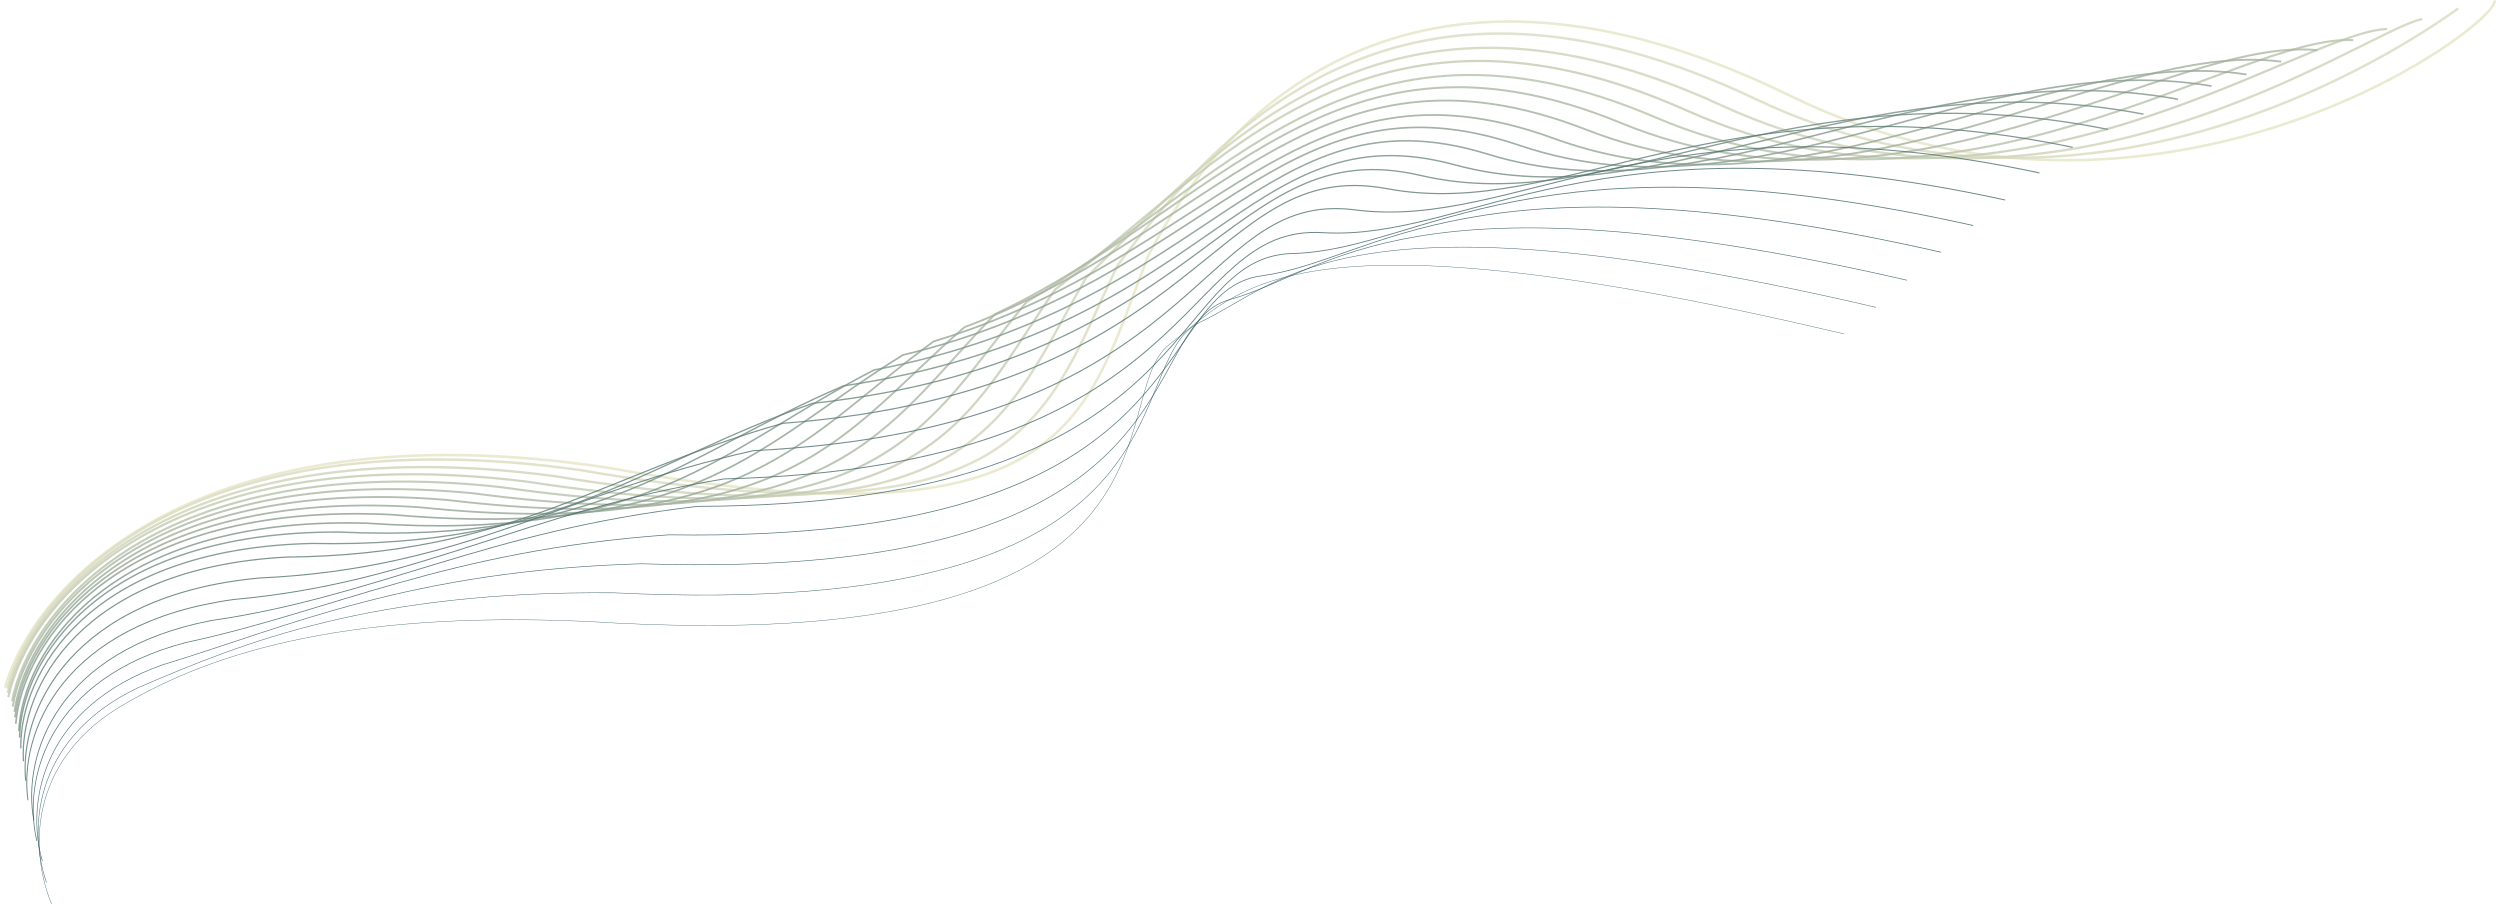 <?xml version="1.0" encoding="UTF-8"?> <svg xmlns="http://www.w3.org/2000/svg" width="9173" height="3318" viewBox="0 0 9173 3318" fill="none"> <path d="M18.443 2523.25C120.56 2156.18 710.216 1487.15 2231.62 1716.32C3940.04 2027.43 3984.23 1525.22 4212.87 939.211C4510.43 358.492 5226.84 -304.775 6567.64 351.085C7908.44 1006.95 9161.46 102.885 9153.59 1.481" stroke="#E5E4C5" stroke-opacity="0.8" stroke-width="9.571"></path> <path d="M26.85 2526.3C119.131 2168.34 677.888 1519.53 2134.15 1725.57C3767.9 2009.27 3835.35 1525.51 4100.64 973.58C4503.66 432.197 5159.8 -246.239 6442.15 363.68C7724.49 973.599 8919.27 101.138 9020.08 30.863" stroke="#D9DBBF" stroke-opacity="0.8" stroke-width="9.143"></path> <path d="M28.688 2542.19C111.193 2192.79 639.51 1563.22 2031.95 1746.62C3592.55 2003.55 3683.25 1537.45 3985.35 1018.71C4494.04 515.759 5090.47 -178.764 6315.57 386.352C7540.68 951.468 8678.22 109.319 8887.69 69.974" stroke="#CED3B8" stroke-opacity="0.8" stroke-width="8.714"></path> <path d="M30.527 2558.09C103.248 2216.74 601.278 1605.54 1930.54 1766.73C3418.69 1997.45 3532.64 1548.34 3871.64 1062.06C4486.22 596.873 5023.11 -114.706 6191.58 406.575C7360.05 927.856 8440.76 114.917 8759.02 106.483" stroke="#C3CAB1" stroke-opacity="0.8" stroke-width="8.286"></path> <path d="M44.286 2572.6C107.249 2240.39 574.695 1649.4 1839.51 1787.53C3253.78 1990.92 3390.99 1560.21 3766.71 1107.83C4486.73 681.695 4963.78 -44.738 6074.4 430.757C7185.02 906.252 8208.11 124.846 8634.88 147.206" stroke="#B7C1AA" stroke-opacity="0.8" stroke-width="7.857"></path> <path d="M46.584 2592.47C99.611 2267.43 536.354 1693.41 1737.5 1810.09C3078.78 1988.24 3239.04 1573.44 3651.37 1152.53C4476.89 763.408 4893.91 18.002 5947.57 451.228C7001.24 884.453 7966.78 130.549 8502.24 184.184" stroke="#ACB8A4" stroke-opacity="0.8" stroke-width="7.429"></path> <path d="M52.855 2611.88C96.043 2295.17 502.083 1740.03 1638.91 1834.3C2906.49 1985.97 3089.86 1588.56 3538.73 1200.61C4469.45 849.788 4826.49 87.785 5822.53 476.642C6818.56 865.5 7726.35 141.495 8370.19 226.206" stroke="#A1AF9D" stroke-opacity="0.8" stroke-width="7"></path> <path d="M55.153 2631.75C88.709 2324.52 464.7 1790.09 1538.17 1861.08C2733.07 1985.12 2939.92 1606.44 3425.93 1252.55C4462.83 940.669 4760.65 164.839 5699.72 507.481C6638.79 850.124 7490.02 158.188 8242.73 273.157" stroke="#95A796" stroke-opacity="0.8" stroke-width="6.571"></path> <path d="M57.911 2655.59C81.62 2356.05 427.201 1839.44 1437.4 1888.33C2559.77 1986.33 2789.88 1624.28 3312.86 1302.64C4455.92 1028.5 4693.95 234.531 5576.34 533.677C6458.73 832.822 7252.95 169.447 8114.78 315.791" stroke="#8A9E90" stroke-opacity="0.8" stroke-width="6.143"></path> <path d="M69.075 2682.49C82.962 2391.15 398.023 1893.19 1344.42 1919.69C2393.64 1991.24 2646.97 1646.43 3206.73 1357.6C4455.48 1121.64 4633.68 310.727 5458.88 565.625C6284.08 820.522 7020.96 186.753 7991.52 364.24" stroke="#7F9589" stroke-opacity="0.8" stroke-width="5.714"></path> <path d="M71.832 2706.33C76.141 2425.14 361.207 1948.91 1244.14 1952.2C2220.56 1996.11 2497.5 1670.58 3094.51 1415.87C4449.68 1218.36 4568.8 396.059 5336.92 604.539C6105.04 813.018 6785.38 212.461 7864.95 418.791" stroke="#738C82" stroke-opacity="0.8" stroke-width="5.286"></path> <path d="M76.429 2746.07C70.786 2472 325.12 2012.73 1144.28 1994.04C2047.59 2012.12 2347.62 1702.7 2981.36 1480.07C4442.26 1320.56 4501.18 478.236 5212.21 643.629C5923.25 809.023 6546 236.07 7734.51 474.781" stroke="#68837B" stroke-opacity="0.8" stroke-width="4.857"></path> <path d="M85.917 2793.29C70.363 2526.76 293.903 2085.15 1048.85 2044.21C1878.58 2036.08 2201.59 1743.3 2871.75 1553.28C4437.64 1432.22 4436.39 570.808 5089.94 692.439C5743.48 814.07 6308.42 269.597 7605.21 540.598" stroke="#5D7A75" stroke-opacity="0.8" stroke-width="4.429"></path> <path d="M94.19 2864.82C68.848 2606.76 262.044 2184.24 953.526 2120.71C1710.48 2085.88 2056.94 1810.62 2764.29 1653.61C4436.77 1570.77 4375.8 693.124 4972.4 770.099C5569.01 847.073 6076.97 332.706 7483.19 634.535" stroke="#51726E" stroke-opacity="0.8" stroke-width="4"></path> <path d="M102.596 2936.33C67.564 2687.67 230.432 2285.64 858.058 2199.63C1541.79 2138.1 1911.59 1881.17 2655.79 1757.33C4433.95 1712.18 4313.58 821.619 4852.88 853.66C5392.18 885.7 5843 403.035 7357.77 733.9" stroke="#466967" stroke-opacity="0.8" stroke-width="3.571"></path> <path d="M124.207 3010.34C79.308 2769.43 211.443 2385.42 774.833 2276.93C1384.95 2188.91 1777.67 1948.92 2558.16 1858.02C4440.89 1851.67 4260.5 942.397 4742.26 930.221C5224.01 918.044 5617.09 464.308 7239.74 827.526" stroke="#3B6061" stroke-opacity="0.8" stroke-width="3.143"></path> <path d="M135.085 3085.59C80.383 2853.24 182.179 2488.42 682.173 2357.44C1219.58 2242.81 1635.9 2020.35 2453.85 1962.33C4443.84 1993.87 4203.66 1068.82 4628.54 1012.12C5053.42 955.41 5389.54 531.873 7122.21 925.5" stroke="#2F575A" stroke-opacity="0.8" stroke-width="2.714"></path> <path d="M155.512 3159.74C91.158 2936.58 162.399 2591.92 597.834 2438.92C1061.28 2298.14 1500.16 2093.75 2353.5 2068.57C4445.74 2137.63 4146.45 1199.56 4513.48 1098.68C4880.5 997.792 5158.9 605.552 6997.18 1028.2" stroke="#244E53" stroke-opacity="0.8" stroke-width="2.286"></path> <path d="M170.712 3238.52C96.504 3023.55 137.319 2697.55 509.319 2522.04C900.007 2354.68 1362.5 2167.51 2253.34 2175.15C4453.02 2282.32 4093.74 1327.19 4403.87 1181.91C4714 1036.63 4935.34 673.981 6883.86 1127.75" stroke="#19464C" stroke-opacity="0.8" stroke-width="1.857"></path> <path d="M189.109 3316.93C105.045 3109.76 115.268 2801.86 423.353 2603.54C740.783 2409.3 1226.37 2239.23 2153.88 2280.13C4458.94 2426.51 4039.65 1452.34 4292.48 1262.32C4545.31 1072.3 4709.22 738.725 6766.28 1225.26" stroke="#0D3D46" stroke-opacity="0.8" stroke-width="1.429"></path> </svg> 